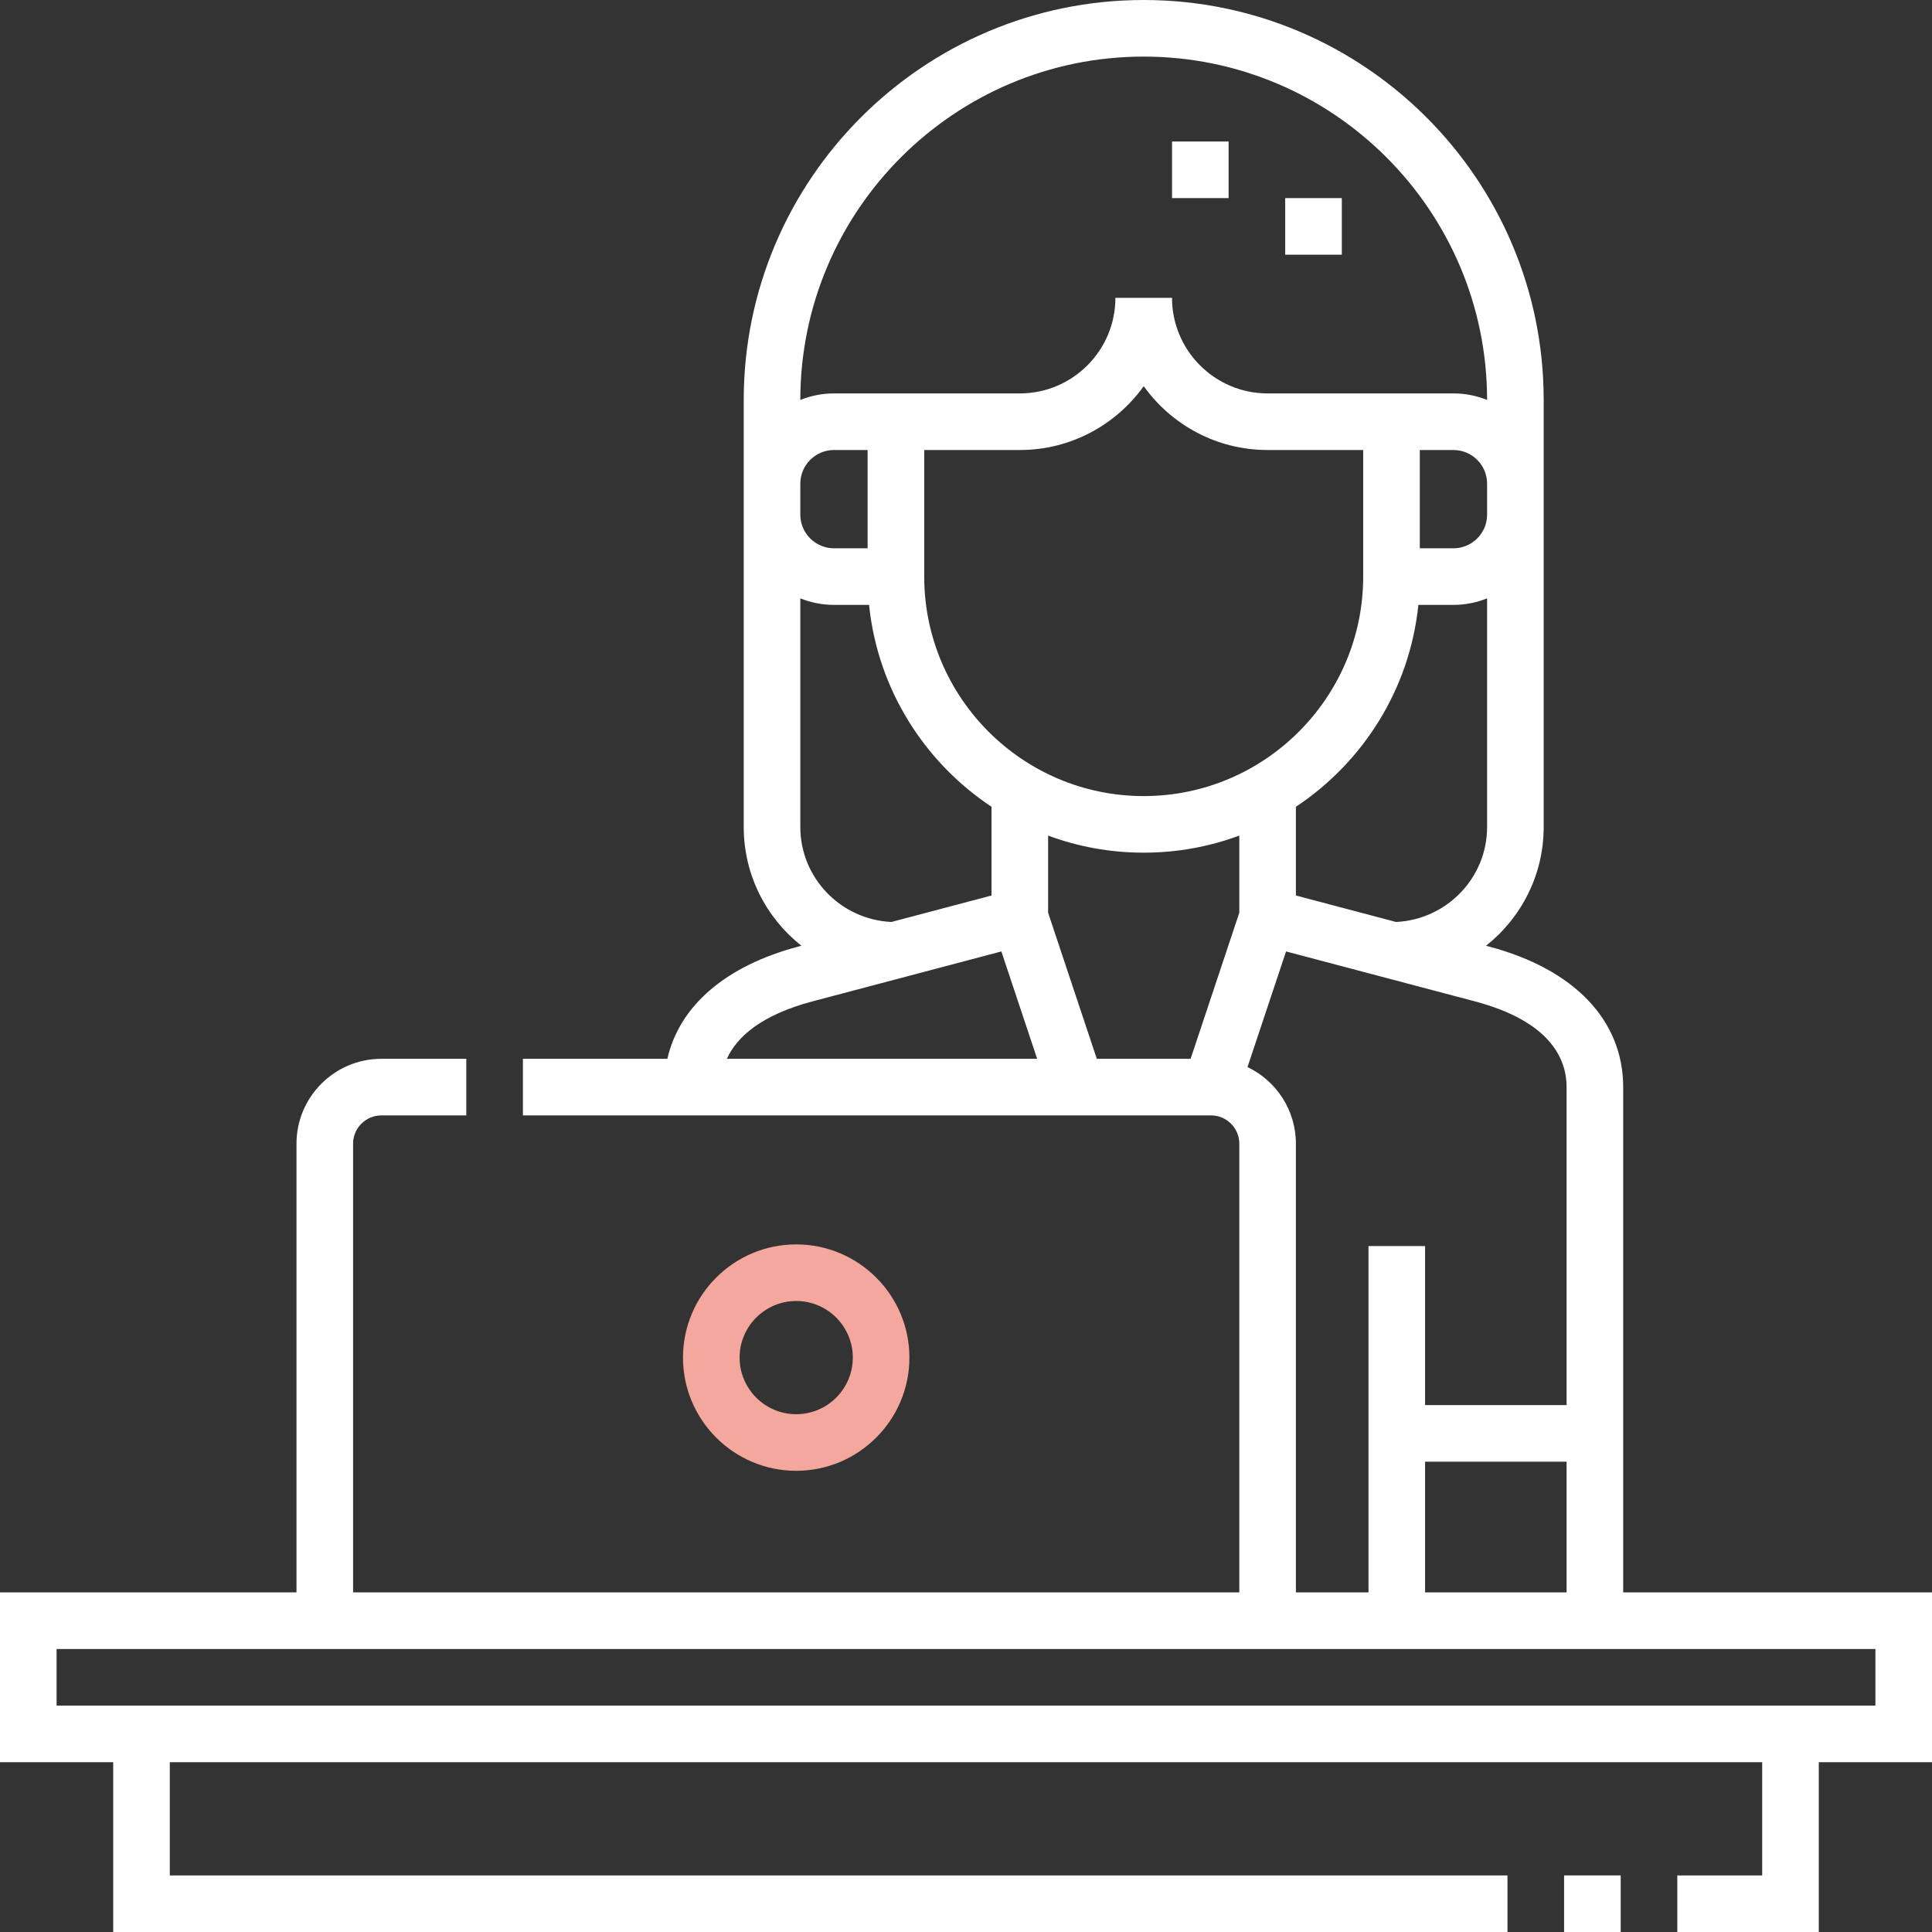 <svg width="82" height="82" viewBox="0 0 82 82" fill="none" xmlns="http://www.w3.org/2000/svg"><rect x="0" y="0" width="82" height="82" fill="#333333" stroke="none"/><g clip-path="url(#clip0_156_87)"><path d="M82 67.586H68.893V46.14C68.893 43.306 66.816 41.131 63.194 40.174L63.071 40.141C64.561 38.961 65.519 37.142 65.519 35.102V16.977C65.519 7.616 57.903 0 48.542 0C39.182 0 31.566 7.616 31.566 16.977V35.102C31.566 37.142 32.524 38.961 34.014 40.141L33.891 40.174C30.799 40.991 28.835 42.695 28.325 44.939H22.194V47.341H51.399C52.061 47.341 52.6 47.88 52.6 48.542V67.586H14.986V48.542C14.986 47.88 15.525 47.341 16.188 47.341H19.791V44.939H16.188C14.201 44.939 12.584 46.555 12.584 48.542V67.586H0V74.793H4.805V82H63.982V79.598H7.207V74.793H74.793V79.598H71.19V82H77.195V74.793H82V67.586ZM60.485 67.586V62.038H66.491V67.586H60.485ZM59.251 39.131L55.002 38.008V34.242C57.853 32.351 59.834 29.248 60.2 25.673H61.689C62.193 25.673 62.675 25.574 63.117 25.396V35.102C63.117 37.262 61.399 39.031 59.251 39.131ZM52.6 38.738L50.533 44.939H46.552L44.485 38.738V35.465C45.75 35.934 47.117 36.19 48.542 36.19C49.968 36.19 51.335 35.934 52.6 35.465V38.738ZM39.227 19.1H43.284C45.45 19.1 47.37 18.029 48.543 16.389C49.715 18.029 51.635 19.1 53.801 19.1H57.858V24.472C57.858 29.609 53.679 33.788 48.542 33.788C43.406 33.788 39.227 29.609 39.227 24.472V19.1ZM63.117 21.843C63.117 22.63 62.476 23.271 61.689 23.271H60.261V19.1H61.689C62.476 19.1 63.117 19.741 63.117 20.528V21.843ZM48.542 2.402C56.578 2.402 63.116 8.939 63.117 16.975C62.675 16.797 62.193 16.698 61.689 16.698H53.801C51.564 16.698 49.744 14.878 49.744 12.641H47.341C47.341 14.878 45.521 16.698 43.284 16.698H35.397C34.892 16.698 34.41 16.797 33.968 16.975C33.969 8.939 40.507 2.402 48.542 2.402ZM33.968 20.528C33.968 19.741 34.609 19.1 35.397 19.1H36.824V23.271H35.397C34.609 23.271 33.968 22.63 33.968 21.843V20.528ZM33.968 35.102V25.396C34.41 25.574 34.892 25.673 35.397 25.673H36.886C37.251 29.248 39.232 32.351 42.083 34.242V38.008L37.834 39.131C35.685 39.031 33.968 37.262 33.968 35.102ZM34.504 42.496L42.501 40.382L44.02 44.939H30.85C31.268 44.023 32.283 43.084 34.504 42.496ZM52.948 45.289L54.584 40.382L62.58 42.496C65.812 43.351 66.491 44.95 66.491 46.14V59.636H60.485V52.886H58.083V67.586H55.002V48.542C55.002 47.109 54.162 45.87 52.948 45.289ZM79.598 72.391H2.402V69.988H79.598V72.391Z" fill="white"/><path d="M66.385 79.598H68.787V82H66.385V79.598Z" fill="white"/><path d="M38.598 57.62C38.598 54.971 36.442 52.816 33.793 52.816C31.144 52.816 28.988 54.971 28.988 57.62C28.988 60.27 31.144 62.425 33.793 62.425C36.442 62.425 38.598 60.27 38.598 57.62ZM31.391 57.62C31.391 56.296 32.468 55.218 33.793 55.218C35.118 55.218 36.196 56.296 36.196 57.62C36.196 58.945 35.118 60.023 33.793 60.023C32.468 60.023 31.391 58.945 31.391 57.62Z" fill="#F3A79D"/><path d="M54.548 8.408H56.951V10.81H54.548V8.408Z" fill="white"/><path d="M49.744 6.006H52.146V8.408H49.744V6.006Z" fill="white"/></g><defs><clipPath id="clip0_156_87"><rect width="82" height="82" fill="white"/></clipPath></defs></svg>
